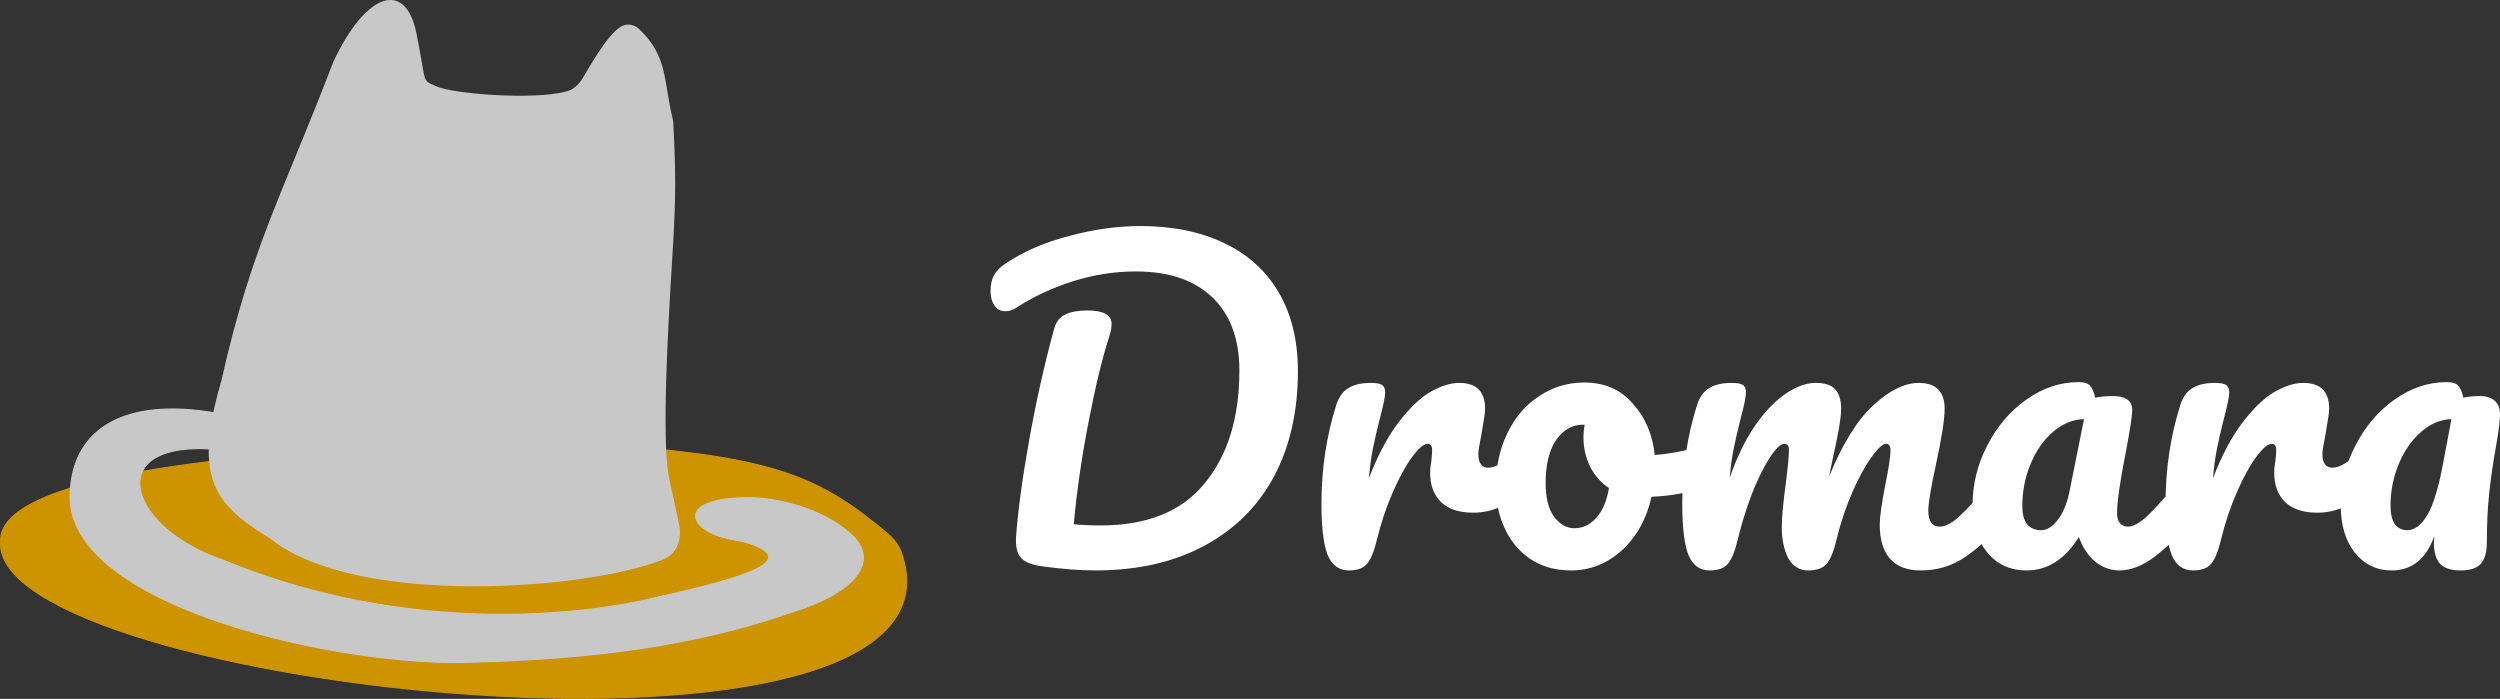 <?xml version="1.0" encoding="UTF-8"?>
<svg id="_图层_2" data-name="图层 2" xmlns="http://www.w3.org/2000/svg" viewBox="0 0 2260.59 631.94">
  <rect x="0" y="0" width="2260.59" height="631.94" fill="#333333" stroke="none"/>
  <defs>
    <style>
      .cls-1, .cls-2 {
        fill: #c8c8c8;
      }

      .cls-1, .cls-3 {
        stroke-width: 0px;
      }

      .cls-2 {
        stroke: #c8c8c8;
      }

      .cls-3 {
        fill: #fff;
      }

      .cls-4 {
        fill: #cd9400;
        stroke: #cd9400;
      }
    </style>
  </defs>
  <g id="_图层_1-2" data-name="图层 1">
    <g>
      <path class="cls-4" d="m.58,489.72c-9.85,133.7,890.24,232.58,814.72,10.61-2.32-6.83-7.08-13.08-12.6-17.71-60.16-50.49-100.41-68.66-244.82-79.67-96.77-4.96-561.8,0-557.29,86.77Z"/>
      <path class="cls-2" d="m63.43,453.04c-1.73-66.64,51.84-100.23,155.16-74.62,5.21,1.29,10.39,3.08,15.13,5.58,30.48,16.09,9.47,24.21-4.73,25.72-6.06.64-12.2-.87-18.23-1.74-122.13-17.65-99.77,68.07-8.95,98.48,189.53,78.58,363.75,40.43,385.11,35.26,1.48-.36,2.96-.72,4.45-1.04,84.38-18.47,130.02-33.63,87.8-48.87-5.83-2.1-12.05-2.98-18.13-4.15-40.19-7.71-51.11-38.12,17.89-37.62,18.5.14,61.91,7.18,90.3,32.73,28.39,25.55,1.39,53.67-51.44,70.18-91.67,31.89-184.16,43.08-296.71,46.01-112.54,2.93-351.16-48.07-357.65-145.93Z"/>
      <path class="cls-1" d="m606.18,438.03c2.61,11.94,4.13,17.35,8.29,38.56,1.07,5.45,1.28,23.02-15.09,29.49-69.55,27.49-276.77,42.91-354.29-18.56-30.87-19.03-50.99-34.7-55.42-65.61-2.7-18.83.43-43.31,10.49-77.65,27.61-122.26,54.24-165.69,101.25-288.32,29.4-62.98,65.28-74.44,75.11-25.98s4.01,41.7,18.95,48.45c13.26,5.99,86.46,12.69,117.48,4.06,6.63-1.84,11.32-7.21,14.78-13.17,26.76-46.09,35.69-50.13,46.09-45.74,1.62.68,3.07,1.72,4.34,2.93,25.92,24.66,21.85,47.41,30.03,80.57.32,1.29.53,2.62.6,3.95,2.36,44.13,2.27,68.27-.11,108.95-7.57,119.95-7.35,156.76-6.38,185.89.36,10.77,1.58,21.64,3.88,32.16Z"/>
      <path class="cls-3" d="m990.38,515.8c-13.92,0-29.64-1.2-47.16-3.6-9.6-1.2-16.2-3.72-19.8-7.56-3.6-3.84-5.16-10.08-4.68-18.72,1.68-23.76,5.64-53.04,11.88-87.84,6.24-35.04,13.8-68.76,22.68-101.16,1.68-6,5.04-10.2,10.08-12.6s11.64-3.6,19.8-3.6c14.64,0,21.96,4.08,21.96,12.24,0,3.36-.72,7.2-2.16,11.52-6.24,19.2-12.48,45-18.72,77.4-6.24,32.16-10.68,62.88-13.32,92.16,7.2.72,15.36,1.08,24.48,1.08,42,0,73.32-12.72,93.96-38.16,20.88-25.44,31.32-59.4,31.32-101.88,0-28.56-8.16-50.64-24.48-66.24-16.32-15.6-39.36-23.4-69.12-23.4-19.2,0-38.28,3-57.24,9-18.72,6-35.64,13.92-50.76,23.76-3.12,2.16-6.48,3.24-10.08,3.24-4.08,0-7.32-1.68-9.72-5.04-2.4-3.6-3.6-7.92-3.6-12.96,0-5.76.96-10.44,2.88-14.04,1.92-3.84,5.16-7.32,9.72-10.44,16.56-11.28,36-19.8,58.32-25.56,22.32-6,43.8-9,64.44-9,29.28,0,54.6,5.16,75.96,15.48,21.36,10.08,37.8,24.96,49.32,44.64,11.52,19.68,17.28,43.44,17.28,71.28,0,36.24-7.2,67.92-21.6,95.04-14.4,26.88-35.4,47.76-63,62.64-27.6,14.88-60.48,22.32-98.64,22.32Zm229.38,0c-9.12,0-15.6-4.8-19.44-14.4-3.6-9.6-5.4-24.96-5.4-46.08,0-31.2,4.44-60.84,13.32-88.92,2.16-6.96,5.64-12,10.44-15.12,5.04-3.36,12-5.04,20.88-5.04,4.8,0,8.16.6,10.08,1.8,1.92,1.2,2.88,3.48,2.88,6.84,0,3.84-1.8,12.48-5.4,25.92-2.4,9.6-4.32,18-5.76,25.2-1.44,7.2-2.64,16.08-3.6,26.64,7.92-20.64,16.8-37.44,26.64-50.4,9.84-12.96,19.44-22.2,28.8-27.72,9.6-5.52,18.36-8.28,26.28-8.28,15.6,0,23.4,7.8,23.4,23.4,0,3.12-1.08,10.68-3.24,22.68-1.92,9.6-2.88,15.6-2.88,18,0,8.4,3,12.6,9,12.6,6.72,0,15.36-5.28,25.92-15.84,3.12-3.12,6.36-4.68,9.72-4.68,3.12,0,5.52,1.44,7.2,4.32,1.92,2.64,2.88,6.24,2.88,10.8,0,8.88-2.4,15.84-7.2,20.88-6.72,6.96-14.64,12.96-23.76,18-8.88,4.8-18.36,7.2-28.44,7.2-12.72,0-22.44-3.24-29.16-9.72-6.48-6.48-9.72-15.24-9.72-26.28,0-3.6.36-7.2,1.08-10.8.48-4.8.72-8.04.72-9.72,0-3.84-1.32-5.76-3.96-5.76-3.6,0-8.4,4.08-14.4,12.24-5.76,7.92-11.52,18.48-17.28,31.68-5.76,13.2-10.44,27.12-14.04,41.76-2.64,11.28-5.76,18.96-9.36,23.04-3.36,3.84-8.76,5.76-16.2,5.76Zm321.87-112.32c3.12,0,5.52,1.56,7.2,4.68,1.68,3.12,2.52,7.08,2.52,11.88,0,11.52-3.48,18.36-10.44,20.52-14.4,5.04-30.24,7.92-47.52,8.64-4.56,20.16-13.56,36.36-27,48.6-13.44,12-28.68,18-45.72,18-14.4,0-26.76-3.48-37.08-10.44-10.08-6.96-17.76-16.2-23.04-27.72-5.28-11.52-7.92-24-7.92-37.44,0-18.24,3.48-34.44,10.44-48.6,6.96-14.4,16.56-25.56,28.8-33.48,12.24-8.16,25.8-12.24,40.68-12.24,18.24,0,32.88,6.36,43.92,19.08,11.28,12.48,17.88,27.96,19.8,46.44,11.28-.72,24.72-3.12,40.32-7.2,1.92-.48,3.6-.72,5.04-.72Zm-118.08,74.16c7.68,0,14.28-3.12,19.8-9.36,5.76-6.24,9.6-15.24,11.52-27-7.44-5.04-13.2-11.64-17.28-19.8-3.84-8.16-5.76-16.8-5.76-25.92,0-3.84.36-7.68,1.08-11.52h-1.8c-9.6,0-17.64,4.68-24.12,14.04-6.24,9.12-9.36,22.08-9.36,38.88,0,13.2,2.52,23.28,7.56,30.24,5.28,6.96,11.4,10.44,18.36,10.44Zm122.46,38.16c-9.12,0-15.6-4.8-19.44-14.4-3.6-9.6-5.4-24.96-5.4-46.08,0-31.2,4.44-60.84,13.32-88.92,2.16-6.96,5.64-12,10.44-15.12,5.04-3.36,12-5.04,20.88-5.04,4.8,0,8.16.6,10.08,1.8,1.92,1.2,2.88,3.48,2.88,6.84,0,3.84-1.8,12.48-5.4,25.92-2.4,9.6-4.32,18-5.76,25.2-1.44,6.96-2.64,15.72-3.6,26.28,6.48-18.72,14.16-34.56,23.04-47.52,9.12-12.96,18.36-22.56,27.72-28.8,9.6-6.48,18.6-9.72,27-9.72s14.28,1.92,17.64,5.76c3.6,3.84,5.4,9.72,5.4,17.64s-2.28,21.6-6.84,41.76c-1.92,8.64-3.24,15.12-3.96,19.44,12-29.52,25.32-51,39.96-64.44s28.32-20.16,41.04-20.16c15.6,0,23.4,7.8,23.4,23.4,0,9.36-2.64,26.28-7.92,50.76-4.56,20.88-6.84,34.68-6.84,41.4,0,9.6,3.48,14.4,10.44,14.4,4.8,0,10.44-2.88,16.92-8.64,6.72-6,15.6-15.6,26.64-28.8,2.88-3.36,6.12-5.04,9.72-5.04,3.12,0,5.52,1.44,7.2,4.32,1.92,2.88,2.88,6.84,2.88,11.88,0,9.6-2.28,17.04-6.84,22.32-10.32,12.72-21.48,23.16-33.48,31.32-11.76,8.16-25.2,12.24-40.32,12.24-12.24,0-21.48-3.48-27.72-10.44-6.24-7.2-9.36-17.52-9.36-30.96,0-6.72,1.68-18.72,5.04-36,3.12-15.12,4.68-25.56,4.68-31.32,0-3.84-1.32-5.76-3.96-5.76-3.12,0-7.56,4.08-13.32,12.24-5.76,7.92-11.52,18.48-17.28,31.68-5.76,13.2-10.44,27.12-14.04,41.76-2.64,11.52-5.76,19.2-9.36,23.04-3.36,3.84-8.88,5.76-16.56,5.76s-13.92-3.72-18-11.16c-3.84-7.68-5.76-16.92-5.76-27.72,0-9.12,1.2-22.32,3.6-39.6,1.92-15.36,2.88-25.44,2.88-30.24,0-3.84-1.32-5.76-3.96-5.76-3.6,0-8.16,4.32-13.68,12.96-5.52,8.64-10.92,19.68-16.2,33.12-5.04,13.44-9.12,26.64-12.24,39.6-2.64,11.28-5.76,18.96-9.36,23.04-3.36,3.84-8.76,5.76-16.2,5.76Zm286.61,0c-14.88,0-26.76-5.4-35.64-16.2-8.88-10.8-13.32-24.96-13.32-42.48,0-19.2,4.44-37.32,13.32-54.36,8.88-17.28,20.64-31.08,35.28-41.4,14.88-10.56,30.6-15.84,47.16-15.84,5.28,0,8.76,1.08,10.44,3.24,1.92,1.92,3.48,5.52,4.68,10.8,5.04-.96,10.32-1.44,15.84-1.44,11.76,0,17.64,4.2,17.64,12.6,0,5.04-1.8,17.04-5.4,36-5.52,27.6-8.28,46.8-8.28,57.6,0,3.6.84,6.48,2.52,8.64,1.92,2.16,4.32,3.24,7.2,3.24,4.56,0,10.08-2.88,16.56-8.64,6.48-6,15.24-15.6,26.28-28.8,2.88-3.36,6.12-5.04,9.72-5.04,3.12,0,5.52,1.44,7.2,4.32,1.92,2.88,2.88,6.84,2.88,11.88,0,9.6-2.28,17.04-6.84,22.32-9.84,12.24-20.28,22.56-31.32,30.96-11.04,8.4-21.72,12.6-32.04,12.6-7.92,0-15.24-2.64-21.96-7.92-6.48-5.52-11.4-12.96-14.76-22.32-12.48,20.16-28.2,30.24-47.16,30.24Zm12.96-36.36c5.28,0,10.32-3.12,15.12-9.36,4.8-6.24,8.28-14.52,10.44-24.84l13.32-66.24c-10.08.24-19.44,4.08-28.08,11.52-8.4,7.2-15.12,16.8-20.16,28.8-5.04,12-7.56,24.72-7.56,38.16,0,7.44,1.44,12.96,4.32,16.56,3.12,3.6,7.32,5.4,12.6,5.4Zm137.42,36.36c-9.12,0-15.6-4.8-19.44-14.4-3.6-9.6-5.4-24.96-5.4-46.08,0-31.2,4.44-60.84,13.32-88.92,2.16-6.96,5.64-12,10.44-15.12,5.04-3.36,12-5.04,20.88-5.04,4.8,0,8.16.6,10.08,1.8,1.92,1.2,2.88,3.48,2.88,6.84,0,3.84-1.8,12.48-5.4,25.92-2.4,9.6-4.32,18-5.76,25.2-1.44,7.2-2.64,16.08-3.6,26.64,7.92-20.64,16.8-37.44,26.64-50.4,9.84-12.96,19.44-22.2,28.8-27.72,9.6-5.52,18.36-8.28,26.28-8.28,15.6,0,23.4,7.8,23.4,23.4,0,3.12-1.08,10.68-3.24,22.68-1.92,9.6-2.88,15.6-2.88,18,0,8.4,3,12.6,9,12.6,6.72,0,15.36-5.28,25.92-15.84,3.12-3.12,6.36-4.68,9.72-4.68,3.12,0,5.52,1.44,7.2,4.32,1.92,2.64,2.88,6.24,2.88,10.8,0,8.88-2.4,15.84-7.2,20.88-6.72,6.96-14.64,12.96-23.76,18-8.88,4.8-18.36,7.2-28.44,7.2-12.72,0-22.44-3.24-29.16-9.72-6.48-6.48-9.72-15.24-9.72-26.28,0-3.6.36-7.2,1.08-10.8.48-4.8.72-8.04.72-9.72,0-3.84-1.32-5.76-3.96-5.76-3.6,0-8.4,4.08-14.4,12.24-5.76,7.92-11.52,18.48-17.28,31.68-5.76,13.2-10.44,27.12-14.04,41.76-2.64,11.28-5.76,18.96-9.36,23.04-3.36,3.84-8.76,5.76-16.2,5.76Zm179.67,0c-13.68,0-24.84-5.4-33.48-16.2-8.4-10.8-12.6-24.96-12.6-42.48,0-19.2,4.44-37.32,13.32-54.36,8.88-17.28,20.64-31.08,35.28-41.4,14.88-10.56,30.6-15.84,47.16-15.84,5.28,0,8.76,1.08,10.44,3.24,1.92,1.92,3.48,5.52,4.68,10.8,4.56-.96,9.6-1.44,15.12-1.44s10.2,1.44,13.32,4.32c3.12,2.88,4.68,6.96,4.68,12.24s-1.2,15.12-3.6,28.8c-2.64,14.64-4.68,28.68-6.12,42.12-1.44,13.2-2.16,28.08-2.16,44.64,0,9.12-1.92,15.72-5.76,19.8-3.6,3.84-9.6,5.76-18,5.76s-14.28-1.92-18.36-5.76c-3.84-4.08-5.76-10.56-5.76-19.44l.36-5.76c-7.44,20.64-20.28,30.96-38.52,30.96Zm14.04-36.36c6.72,0,12.84-4.68,18.36-14.04,5.52-9.36,10.44-26.04,14.76-50.04l6.84-36.36c-9.84.24-18.96,4.08-27.36,11.52-8.4,7.2-15.12,16.8-20.16,28.8-5.04,12-7.56,24.72-7.56,38.16,0,7.2,1.32,12.72,3.96,16.56,2.88,3.6,6.6,5.4,11.16,5.4Z"/>
    </g>
  </g>
</svg>